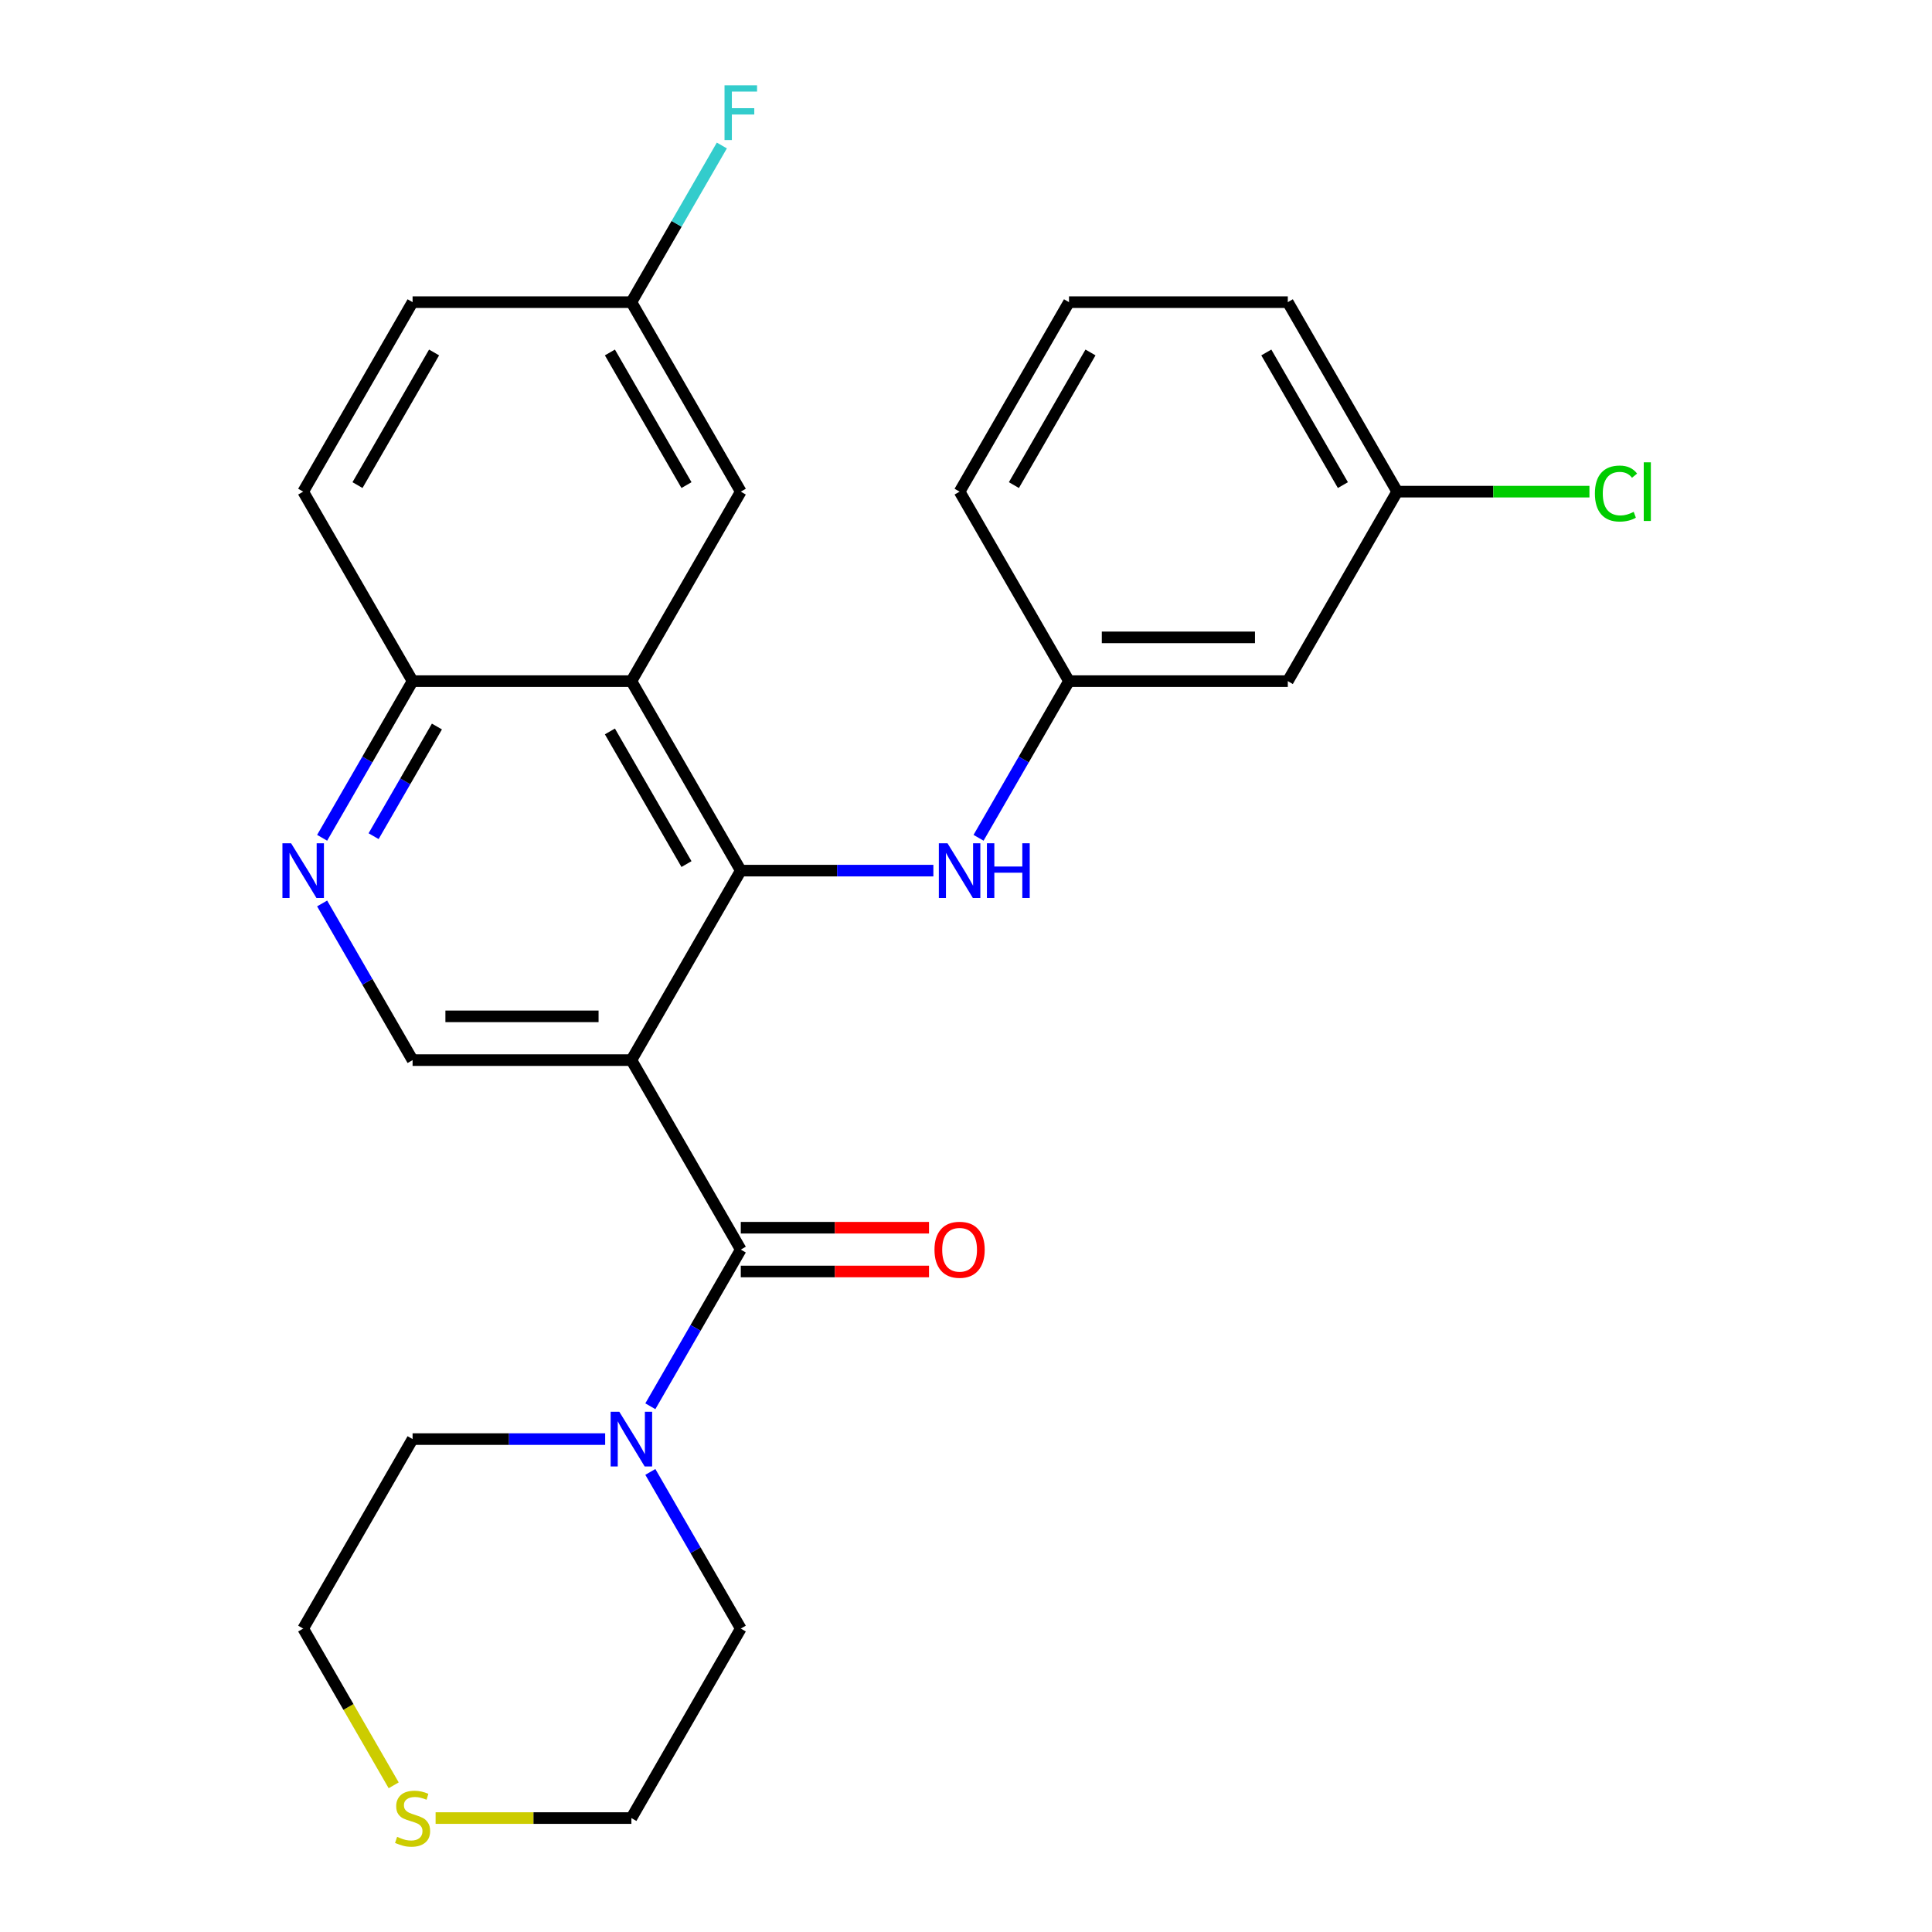 <?xml version='1.0' encoding='iso-8859-1'?>
<svg version='1.1' baseProfile='full'
              xmlns='http://www.w3.org/2000/svg'
                      xmlns:rdkit='http://www.rdkit.org/xml'
                      xmlns:xlink='http://www.w3.org/1999/xlink'
                  xml:space='preserve'
width='1000px' height='1000px' viewBox='0 0 1000 1000'>
<!-- END OF HEADER -->
<rect style='opacity:1.0;fill:#FFFFFF;stroke:none' width='1000' height='1000' x='0' y='0'> </rect>
<path class='bond-0' d='M 326.806,548.713 L 383.432,450.633' style='fill:none;fill-rule:evenodd;stroke:#000000;stroke-width:6px;stroke-linecap:butt;stroke-linejoin:miter;stroke-opacity:1' />
<path class='bond-1' d='M 326.806,548.713 L 383.432,646.792' style='fill:none;fill-rule:evenodd;stroke:#000000;stroke-width:6px;stroke-linecap:butt;stroke-linejoin:miter;stroke-opacity:1' />
<path class='bond-4' d='M 326.806,548.713 L 213.554,548.713' style='fill:none;fill-rule:evenodd;stroke:#000000;stroke-width:6px;stroke-linecap:butt;stroke-linejoin:miter;stroke-opacity:1' />
<path class='bond-4' d='M 309.819,526.062 L 230.542,526.062' style='fill:none;fill-rule:evenodd;stroke:#000000;stroke-width:6px;stroke-linecap:butt;stroke-linejoin:miter;stroke-opacity:1' />
<path class='bond-2' d='M 383.432,450.633 L 326.806,352.554' style='fill:none;fill-rule:evenodd;stroke:#000000;stroke-width:6px;stroke-linecap:butt;stroke-linejoin:miter;stroke-opacity:1' />
<path class='bond-2' d='M 355.323,447.247 L 315.685,378.591' style='fill:none;fill-rule:evenodd;stroke:#000000;stroke-width:6px;stroke-linecap:butt;stroke-linejoin:miter;stroke-opacity:1' />
<path class='bond-6' d='M 383.432,450.633 L 433.273,450.633' style='fill:none;fill-rule:evenodd;stroke:#000000;stroke-width:6px;stroke-linecap:butt;stroke-linejoin:miter;stroke-opacity:1' />
<path class='bond-6' d='M 433.273,450.633 L 483.113,450.633' style='fill:none;fill-rule:evenodd;stroke:#0000FF;stroke-width:6px;stroke-linecap:butt;stroke-linejoin:miter;stroke-opacity:1' />
<path class='bond-3' d='M 383.432,646.792 L 360.024,687.336' style='fill:none;fill-rule:evenodd;stroke:#000000;stroke-width:6px;stroke-linecap:butt;stroke-linejoin:miter;stroke-opacity:1' />
<path class='bond-3' d='M 360.024,687.336 L 336.616,727.88' style='fill:none;fill-rule:evenodd;stroke:#0000FF;stroke-width:6px;stroke-linecap:butt;stroke-linejoin:miter;stroke-opacity:1' />
<path class='bond-9' d='M 383.432,658.117 L 432.143,658.117' style='fill:none;fill-rule:evenodd;stroke:#000000;stroke-width:6px;stroke-linecap:butt;stroke-linejoin:miter;stroke-opacity:1' />
<path class='bond-9' d='M 432.143,658.117 L 480.853,658.117' style='fill:none;fill-rule:evenodd;stroke:#FF0000;stroke-width:6px;stroke-linecap:butt;stroke-linejoin:miter;stroke-opacity:1' />
<path class='bond-9' d='M 383.432,635.467 L 432.143,635.467' style='fill:none;fill-rule:evenodd;stroke:#000000;stroke-width:6px;stroke-linecap:butt;stroke-linejoin:miter;stroke-opacity:1' />
<path class='bond-9' d='M 432.143,635.467 L 480.853,635.467' style='fill:none;fill-rule:evenodd;stroke:#FF0000;stroke-width:6px;stroke-linecap:butt;stroke-linejoin:miter;stroke-opacity:1' />
<path class='bond-8' d='M 326.806,352.554 L 383.432,254.475' style='fill:none;fill-rule:evenodd;stroke:#000000;stroke-width:6px;stroke-linecap:butt;stroke-linejoin:miter;stroke-opacity:1' />
<path class='bond-26' d='M 326.806,352.554 L 213.554,352.554' style='fill:none;fill-rule:evenodd;stroke:#000000;stroke-width:6px;stroke-linecap:butt;stroke-linejoin:miter;stroke-opacity:1' />
<path class='bond-19' d='M 336.616,761.862 L 360.024,802.406' style='fill:none;fill-rule:evenodd;stroke:#0000FF;stroke-width:6px;stroke-linecap:butt;stroke-linejoin:miter;stroke-opacity:1' />
<path class='bond-19' d='M 360.024,802.406 L 383.432,842.95' style='fill:none;fill-rule:evenodd;stroke:#000000;stroke-width:6px;stroke-linecap:butt;stroke-linejoin:miter;stroke-opacity:1' />
<path class='bond-20' d='M 313.235,744.871 L 263.395,744.871' style='fill:none;fill-rule:evenodd;stroke:#0000FF;stroke-width:6px;stroke-linecap:butt;stroke-linejoin:miter;stroke-opacity:1' />
<path class='bond-20' d='M 263.395,744.871 L 213.554,744.871' style='fill:none;fill-rule:evenodd;stroke:#000000;stroke-width:6px;stroke-linecap:butt;stroke-linejoin:miter;stroke-opacity:1' />
<path class='bond-5' d='M 213.554,548.713 L 190.146,508.169' style='fill:none;fill-rule:evenodd;stroke:#000000;stroke-width:6px;stroke-linecap:butt;stroke-linejoin:miter;stroke-opacity:1' />
<path class='bond-5' d='M 190.146,508.169 L 166.738,467.625' style='fill:none;fill-rule:evenodd;stroke:#0000FF;stroke-width:6px;stroke-linecap:butt;stroke-linejoin:miter;stroke-opacity:1' />
<path class='bond-7' d='M 166.738,433.642 L 190.146,393.098' style='fill:none;fill-rule:evenodd;stroke:#0000FF;stroke-width:6px;stroke-linecap:butt;stroke-linejoin:miter;stroke-opacity:1' />
<path class='bond-7' d='M 190.146,393.098 L 213.554,352.554' style='fill:none;fill-rule:evenodd;stroke:#000000;stroke-width:6px;stroke-linecap:butt;stroke-linejoin:miter;stroke-opacity:1' />
<path class='bond-7' d='M 193.377,432.804 L 209.762,404.423' style='fill:none;fill-rule:evenodd;stroke:#0000FF;stroke-width:6px;stroke-linecap:butt;stroke-linejoin:miter;stroke-opacity:1' />
<path class='bond-7' d='M 209.762,404.423 L 226.148,376.043' style='fill:none;fill-rule:evenodd;stroke:#000000;stroke-width:6px;stroke-linecap:butt;stroke-linejoin:miter;stroke-opacity:1' />
<path class='bond-10' d='M 506.494,433.642 L 529.903,393.098' style='fill:none;fill-rule:evenodd;stroke:#0000FF;stroke-width:6px;stroke-linecap:butt;stroke-linejoin:miter;stroke-opacity:1' />
<path class='bond-10' d='M 529.903,393.098 L 553.311,352.554' style='fill:none;fill-rule:evenodd;stroke:#000000;stroke-width:6px;stroke-linecap:butt;stroke-linejoin:miter;stroke-opacity:1' />
<path class='bond-13' d='M 213.554,352.554 L 156.928,254.475' style='fill:none;fill-rule:evenodd;stroke:#000000;stroke-width:6px;stroke-linecap:butt;stroke-linejoin:miter;stroke-opacity:1' />
<path class='bond-14' d='M 383.432,254.475 L 326.806,156.396' style='fill:none;fill-rule:evenodd;stroke:#000000;stroke-width:6px;stroke-linecap:butt;stroke-linejoin:miter;stroke-opacity:1' />
<path class='bond-14' d='M 355.323,251.088 L 315.685,182.433' style='fill:none;fill-rule:evenodd;stroke:#000000;stroke-width:6px;stroke-linecap:butt;stroke-linejoin:miter;stroke-opacity:1' />
<path class='bond-12' d='M 553.311,352.554 L 666.563,352.554' style='fill:none;fill-rule:evenodd;stroke:#000000;stroke-width:6px;stroke-linecap:butt;stroke-linejoin:miter;stroke-opacity:1' />
<path class='bond-12' d='M 570.298,329.904 L 649.575,329.904' style='fill:none;fill-rule:evenodd;stroke:#000000;stroke-width:6px;stroke-linecap:butt;stroke-linejoin:miter;stroke-opacity:1' />
<path class='bond-24' d='M 553.311,352.554 L 496.685,254.475' style='fill:none;fill-rule:evenodd;stroke:#000000;stroke-width:6px;stroke-linecap:butt;stroke-linejoin:miter;stroke-opacity:1' />
<path class='bond-11' d='M 203.768,924.078 L 180.348,883.514' style='fill:none;fill-rule:evenodd;stroke:#CCCC00;stroke-width:6px;stroke-linecap:butt;stroke-linejoin:miter;stroke-opacity:1' />
<path class='bond-11' d='M 180.348,883.514 L 156.928,842.95' style='fill:none;fill-rule:evenodd;stroke:#000000;stroke-width:6px;stroke-linecap:butt;stroke-linejoin:miter;stroke-opacity:1' />
<path class='bond-27' d='M 225.466,941.029 L 276.136,941.029' style='fill:none;fill-rule:evenodd;stroke:#CCCC00;stroke-width:6px;stroke-linecap:butt;stroke-linejoin:miter;stroke-opacity:1' />
<path class='bond-27' d='M 276.136,941.029 L 326.806,941.029' style='fill:none;fill-rule:evenodd;stroke:#000000;stroke-width:6px;stroke-linecap:butt;stroke-linejoin:miter;stroke-opacity:1' />
<path class='bond-15' d='M 666.563,352.554 L 723.189,254.475' style='fill:none;fill-rule:evenodd;stroke:#000000;stroke-width:6px;stroke-linecap:butt;stroke-linejoin:miter;stroke-opacity:1' />
<path class='bond-16' d='M 156.928,254.475 L 213.554,156.396' style='fill:none;fill-rule:evenodd;stroke:#000000;stroke-width:6px;stroke-linecap:butt;stroke-linejoin:miter;stroke-opacity:1' />
<path class='bond-16' d='M 185.038,251.088 L 224.676,182.433' style='fill:none;fill-rule:evenodd;stroke:#000000;stroke-width:6px;stroke-linecap:butt;stroke-linejoin:miter;stroke-opacity:1' />
<path class='bond-17' d='M 326.806,156.396 L 350.214,115.852' style='fill:none;fill-rule:evenodd;stroke:#000000;stroke-width:6px;stroke-linecap:butt;stroke-linejoin:miter;stroke-opacity:1' />
<path class='bond-17' d='M 350.214,115.852 L 373.623,75.308' style='fill:none;fill-rule:evenodd;stroke:#33CCCC;stroke-width:6px;stroke-linecap:butt;stroke-linejoin:miter;stroke-opacity:1' />
<path class='bond-28' d='M 326.806,156.396 L 213.554,156.396' style='fill:none;fill-rule:evenodd;stroke:#000000;stroke-width:6px;stroke-linecap:butt;stroke-linejoin:miter;stroke-opacity:1' />
<path class='bond-18' d='M 723.189,254.475 L 772.939,254.475' style='fill:none;fill-rule:evenodd;stroke:#000000;stroke-width:6px;stroke-linecap:butt;stroke-linejoin:miter;stroke-opacity:1' />
<path class='bond-18' d='M 772.939,254.475 L 822.689,254.475' style='fill:none;fill-rule:evenodd;stroke:#00CC00;stroke-width:6px;stroke-linecap:butt;stroke-linejoin:miter;stroke-opacity:1' />
<path class='bond-29' d='M 723.189,254.475 L 666.563,156.396' style='fill:none;fill-rule:evenodd;stroke:#000000;stroke-width:6px;stroke-linecap:butt;stroke-linejoin:miter;stroke-opacity:1' />
<path class='bond-29' d='M 695.079,251.088 L 655.441,182.433' style='fill:none;fill-rule:evenodd;stroke:#000000;stroke-width:6px;stroke-linecap:butt;stroke-linejoin:miter;stroke-opacity:1' />
<path class='bond-21' d='M 383.432,842.95 L 326.806,941.029' style='fill:none;fill-rule:evenodd;stroke:#000000;stroke-width:6px;stroke-linecap:butt;stroke-linejoin:miter;stroke-opacity:1' />
<path class='bond-22' d='M 213.554,744.871 L 156.928,842.95' style='fill:none;fill-rule:evenodd;stroke:#000000;stroke-width:6px;stroke-linecap:butt;stroke-linejoin:miter;stroke-opacity:1' />
<path class='bond-23' d='M 553.311,156.396 L 496.685,254.475' style='fill:none;fill-rule:evenodd;stroke:#000000;stroke-width:6px;stroke-linecap:butt;stroke-linejoin:miter;stroke-opacity:1' />
<path class='bond-23' d='M 564.432,182.433 L 524.794,251.088' style='fill:none;fill-rule:evenodd;stroke:#000000;stroke-width:6px;stroke-linecap:butt;stroke-linejoin:miter;stroke-opacity:1' />
<path class='bond-25' d='M 553.311,156.396 L 666.563,156.396' style='fill:none;fill-rule:evenodd;stroke:#000000;stroke-width:6px;stroke-linecap:butt;stroke-linejoin:miter;stroke-opacity:1' />
<path  class='atom-4' d='M 320.546 730.711
L 329.826 745.711
Q 330.746 747.191, 332.226 749.871
Q 333.706 752.551, 333.786 752.711
L 333.786 730.711
L 337.546 730.711
L 337.546 759.031
L 333.666 759.031
L 323.706 742.631
Q 322.546 740.711, 321.306 738.511
Q 320.106 736.311, 319.746 735.631
L 319.746 759.031
L 316.066 759.031
L 316.066 730.711
L 320.546 730.711
' fill='#0000FF'/>
<path  class='atom-6' d='M 150.668 436.473
L 159.948 451.473
Q 160.868 452.953, 162.348 455.633
Q 163.828 458.313, 163.908 458.473
L 163.908 436.473
L 167.668 436.473
L 167.668 464.793
L 163.788 464.793
L 153.828 448.393
Q 152.668 446.473, 151.428 444.273
Q 150.228 442.073, 149.868 441.393
L 149.868 464.793
L 146.188 464.793
L 146.188 436.473
L 150.668 436.473
' fill='#0000FF'/>
<path  class='atom-7' d='M 490.425 436.473
L 499.705 451.473
Q 500.625 452.953, 502.105 455.633
Q 503.585 458.313, 503.665 458.473
L 503.665 436.473
L 507.425 436.473
L 507.425 464.793
L 503.545 464.793
L 493.585 448.393
Q 492.425 446.473, 491.185 444.273
Q 489.985 442.073, 489.625 441.393
L 489.625 464.793
L 485.945 464.793
L 485.945 436.473
L 490.425 436.473
' fill='#0000FF'/>
<path  class='atom-7' d='M 510.825 436.473
L 514.665 436.473
L 514.665 448.513
L 529.145 448.513
L 529.145 436.473
L 532.985 436.473
L 532.985 464.793
L 529.145 464.793
L 529.145 451.713
L 514.665 451.713
L 514.665 464.793
L 510.825 464.793
L 510.825 436.473
' fill='#0000FF'/>
<path  class='atom-10' d='M 483.685 646.872
Q 483.685 640.072, 487.045 636.272
Q 490.405 632.472, 496.685 632.472
Q 502.965 632.472, 506.325 636.272
Q 509.685 640.072, 509.685 646.872
Q 509.685 653.752, 506.285 657.672
Q 502.885 661.552, 496.685 661.552
Q 490.445 661.552, 487.045 657.672
Q 483.685 653.792, 483.685 646.872
M 496.685 658.352
Q 501.005 658.352, 503.325 655.472
Q 505.685 652.552, 505.685 646.872
Q 505.685 641.312, 503.325 638.512
Q 501.005 635.672, 496.685 635.672
Q 492.365 635.672, 490.005 638.472
Q 487.685 641.272, 487.685 646.872
Q 487.685 652.592, 490.005 655.472
Q 492.365 658.352, 496.685 658.352
' fill='#FF0000'/>
<path  class='atom-12' d='M 205.554 950.749
Q 205.874 950.869, 207.194 951.429
Q 208.514 951.989, 209.954 952.349
Q 211.434 952.669, 212.874 952.669
Q 215.554 952.669, 217.114 951.389
Q 218.674 950.069, 218.674 947.789
Q 218.674 946.229, 217.874 945.269
Q 217.114 944.309, 215.914 943.789
Q 214.714 943.269, 212.714 942.669
Q 210.194 941.909, 208.674 941.189
Q 207.194 940.469, 206.114 938.949
Q 205.074 937.429, 205.074 934.869
Q 205.074 931.309, 207.474 929.109
Q 209.914 926.909, 214.714 926.909
Q 217.994 926.909, 221.714 928.469
L 220.794 931.549
Q 217.394 930.149, 214.834 930.149
Q 212.074 930.149, 210.554 931.309
Q 209.034 932.429, 209.074 934.389
Q 209.074 935.909, 209.834 936.829
Q 210.634 937.749, 211.754 938.269
Q 212.914 938.789, 214.834 939.389
Q 217.394 940.189, 218.914 940.989
Q 220.434 941.789, 221.514 943.429
Q 222.634 945.029, 222.634 947.789
Q 222.634 951.709, 219.994 953.829
Q 217.394 955.909, 213.034 955.909
Q 210.514 955.909, 208.594 955.349
Q 206.714 954.829, 204.474 953.909
L 205.554 950.749
' fill='#CCCC00'/>
<path  class='atom-18' d='M 375.012 44.157
L 391.852 44.157
L 391.852 47.397
L 378.812 47.397
L 378.812 55.997
L 390.412 55.997
L 390.412 59.277
L 378.812 59.277
L 378.812 72.477
L 375.012 72.477
L 375.012 44.157
' fill='#33CCCC'/>
<path  class='atom-19' d='M 825.521 255.455
Q 825.521 248.415, 828.801 244.735
Q 832.121 241.015, 838.401 241.015
Q 844.241 241.015, 847.361 245.135
L 844.721 247.295
Q 842.441 244.295, 838.401 244.295
Q 834.121 244.295, 831.841 247.175
Q 829.601 250.015, 829.601 255.455
Q 829.601 261.055, 831.921 263.935
Q 834.281 266.815, 838.841 266.815
Q 841.961 266.815, 845.601 264.935
L 846.721 267.935
Q 845.241 268.895, 843.001 269.455
Q 840.761 270.015, 838.281 270.015
Q 832.121 270.015, 828.801 266.255
Q 825.521 262.495, 825.521 255.455
' fill='#00CC00'/>
<path  class='atom-19' d='M 850.801 239.295
L 854.481 239.295
L 854.481 269.655
L 850.801 269.655
L 850.801 239.295
' fill='#00CC00'/>
</svg>
